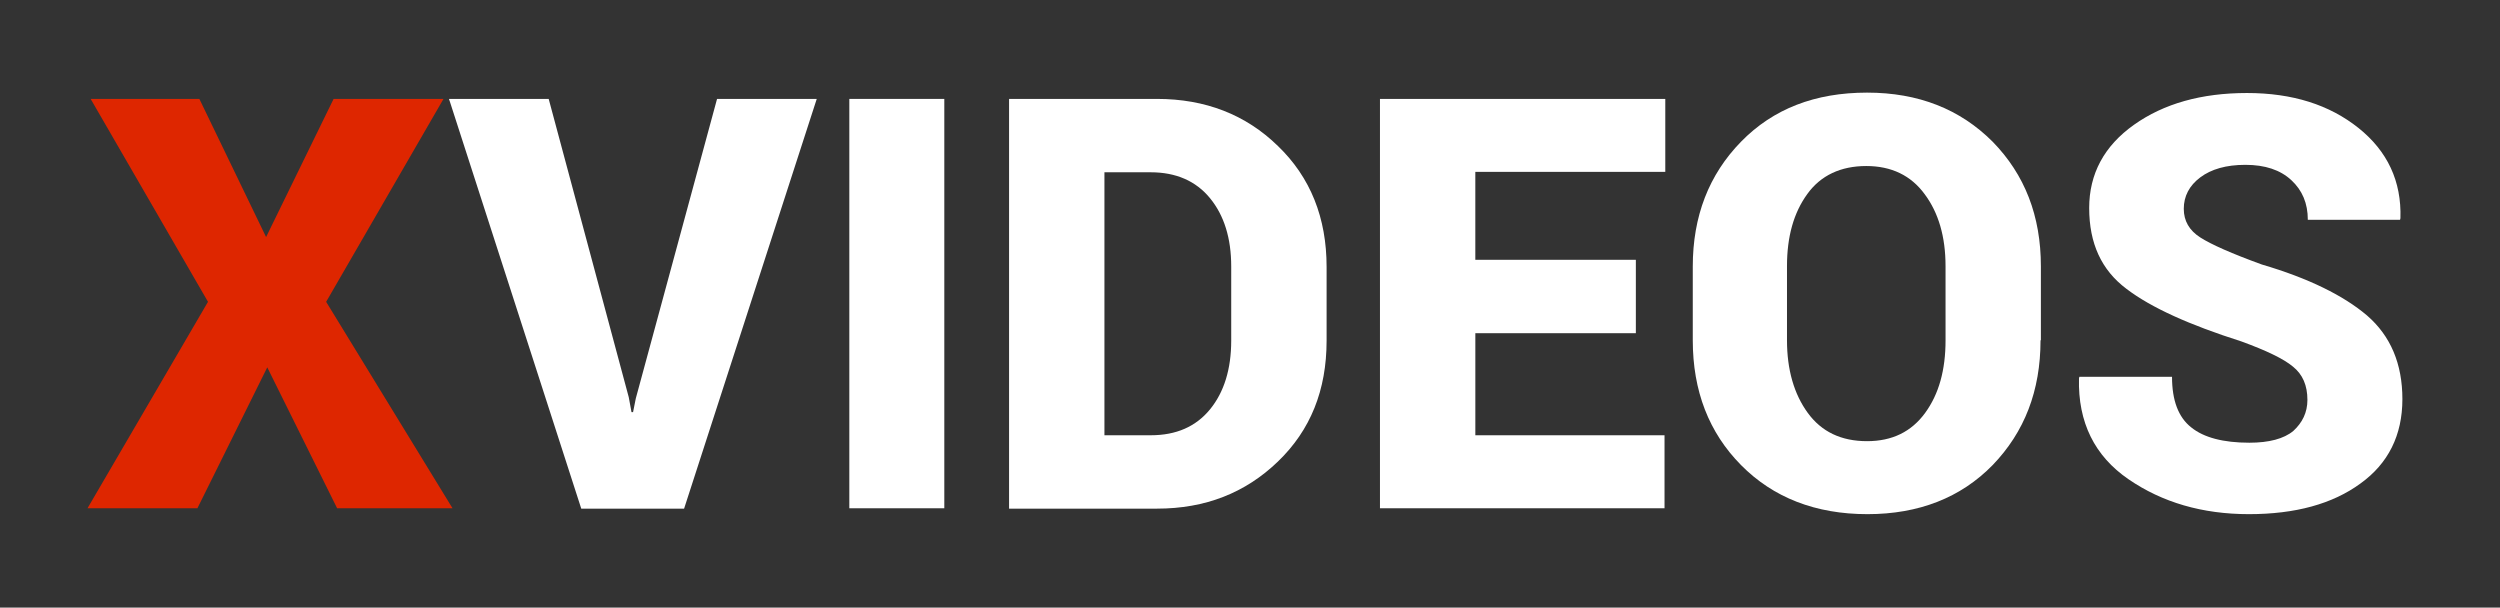 <?xml version="1.0" encoding="utf-8"?>
<!-- Generator: Adobe Illustrator 16.0.0, SVG Export Plug-In . SVG Version: 6.00 Build 0)  -->
<!DOCTYPE svg PUBLIC "-//W3C//DTD SVG 1.1//EN" "http://www.w3.org/Graphics/SVG/1.1/DTD/svg11.dtd">
<svg version="1.1" id="Calque_1" xmlns="http://www.w3.org/2000/svg" xmlns:xlink="http://www.w3.org/1999/xlink" x="0px" y="0px"
	 width="450.375px" height="109.454px" viewBox="72.266 366.466 450.375 109.454"
	 enable-background="new 72.266 366.466 450.375 109.454" xml:space="preserve">
<rect x="72.266" y="366.466" width="450.375" height="109.454" fill="#333333" stroke="none"/>
<g id="Straight">
	<path fill="#DE2600" d="M120.202,409.173l12.162-24.889h19.798l-21.142,36.555l22.768,37.191H133l-12.586-25.385l-12.586,25.385
		H88.03l21.707-37.191l-21.141-36.555h19.585L120.202,409.173z"/>
	<path fill="#FFFFFF" d="M185.535,438.021l0.495,2.688h0.283l0.495-2.477l14.636-53.947h17.96l-23.899,73.816H176.98l-23.828-73.816
		h17.959L185.535,438.021z"/>
	<path fill="#FFFFFF" d="M242.383,458.031h-17.111v-73.746h17.111V458.031z"/>
	<path fill="#FFFFFF" d="M254.049,458.031v-73.746h26.657c8.696,0,15.979,2.826,21.778,8.482c5.868,5.656,8.768,12.939,8.768,21.777
		v13.295c0,8.905-2.896,16.121-8.768,21.774c-5.869,5.656-13.083,8.484-21.778,8.484h-26.657V458.031z M271.23,397.435v47.443h8.345
		c4.596,0,8.131-1.558,10.677-4.666c2.546-3.111,3.818-7.283,3.818-12.373v-13.365c0-5.091-1.271-9.189-3.818-12.303
		c-2.546-3.111-6.152-4.667-10.677-4.667h-8.345V397.435z"/>
	<path fill="#FFFFFF" d="M366.968,426.495h-28.92v18.386h34.082v13.149h-51.264v-73.746h51.401v13.15h-34.223v15.838h28.92v13.223
		H366.968z"/>
	<path fill="#FFFFFF" d="M439.867,427.767c0,9.121-2.898,16.547-8.627,22.486c-5.728,5.866-13.293,8.838-22.556,8.838
		c-9.334,0-16.969-2.972-22.768-8.838c-5.799-5.869-8.697-13.365-8.697-22.486v-13.293c0-9.051,2.898-16.545,8.697-22.482
		c5.799-5.938,13.363-8.84,22.697-8.84c9.262,0,16.758,2.971,22.625,8.84c5.799,5.938,8.694,13.361,8.694,22.482v13.293H439.867z
		 M422.755,414.404c0-5.303-1.271-9.614-3.746-12.938c-2.477-3.396-6.012-5.091-10.537-5.091c-4.596,0-8.2,1.694-10.604,5.02
		c-2.476,3.396-3.676,7.707-3.676,13.012v13.363c0,5.303,1.271,9.688,3.745,13.08c2.476,3.392,6.013,5.092,10.679,5.092
		c4.524,0,7.99-1.697,10.465-5.092c2.475-3.396,3.676-7.707,3.676-13.08L422.755,414.404L422.755,414.404z"/>
	<path fill="#FFFFFF" d="M487.947,438.515c0-2.615-0.849-4.596-2.615-6.01c-1.697-1.414-4.809-2.898-9.264-4.525
		c-9.332-2.971-16.263-6.08-20.718-9.476c-4.524-3.395-6.717-8.202-6.717-14.565c0-6.149,2.688-11.172,8.062-14.988
		c5.373-3.817,12.162-5.729,20.362-5.729c8.203,0,14.851,2.121,20.082,6.293c5.232,4.172,7.777,9.615,7.564,16.262l-0.07,0.283
		h-16.615c0-2.97-0.989-5.303-2.971-7.142c-1.979-1.838-4.736-2.757-8.272-2.757c-3.464,0-6.15,0.776-8.132,2.262
		c-1.979,1.484-2.969,3.395-2.969,5.657c0,2.189,0.99,3.89,2.969,5.161c1.98,1.271,5.656,2.897,11.103,4.879
		c8.414,2.475,14.707,5.586,18.949,9.19c4.241,3.678,6.362,8.697,6.362,15.063c0,6.505-2.545,11.597-7.563,15.201
		c-5.021,3.679-11.738,5.517-20.082,5.517c-8.414,0-15.625-2.121-21.707-6.293c-6.08-4.172-9.121-10.252-8.908-18.172l0.07-0.283
		h16.688c0,4.242,1.131,7.283,3.465,9.121c2.265,1.838,5.8,2.758,10.466,2.758c3.534,0,6.223-0.707,7.92-2.121
		C487.029,442.616,487.947,440.779,487.947,438.515z"/>
</g>
</svg>
